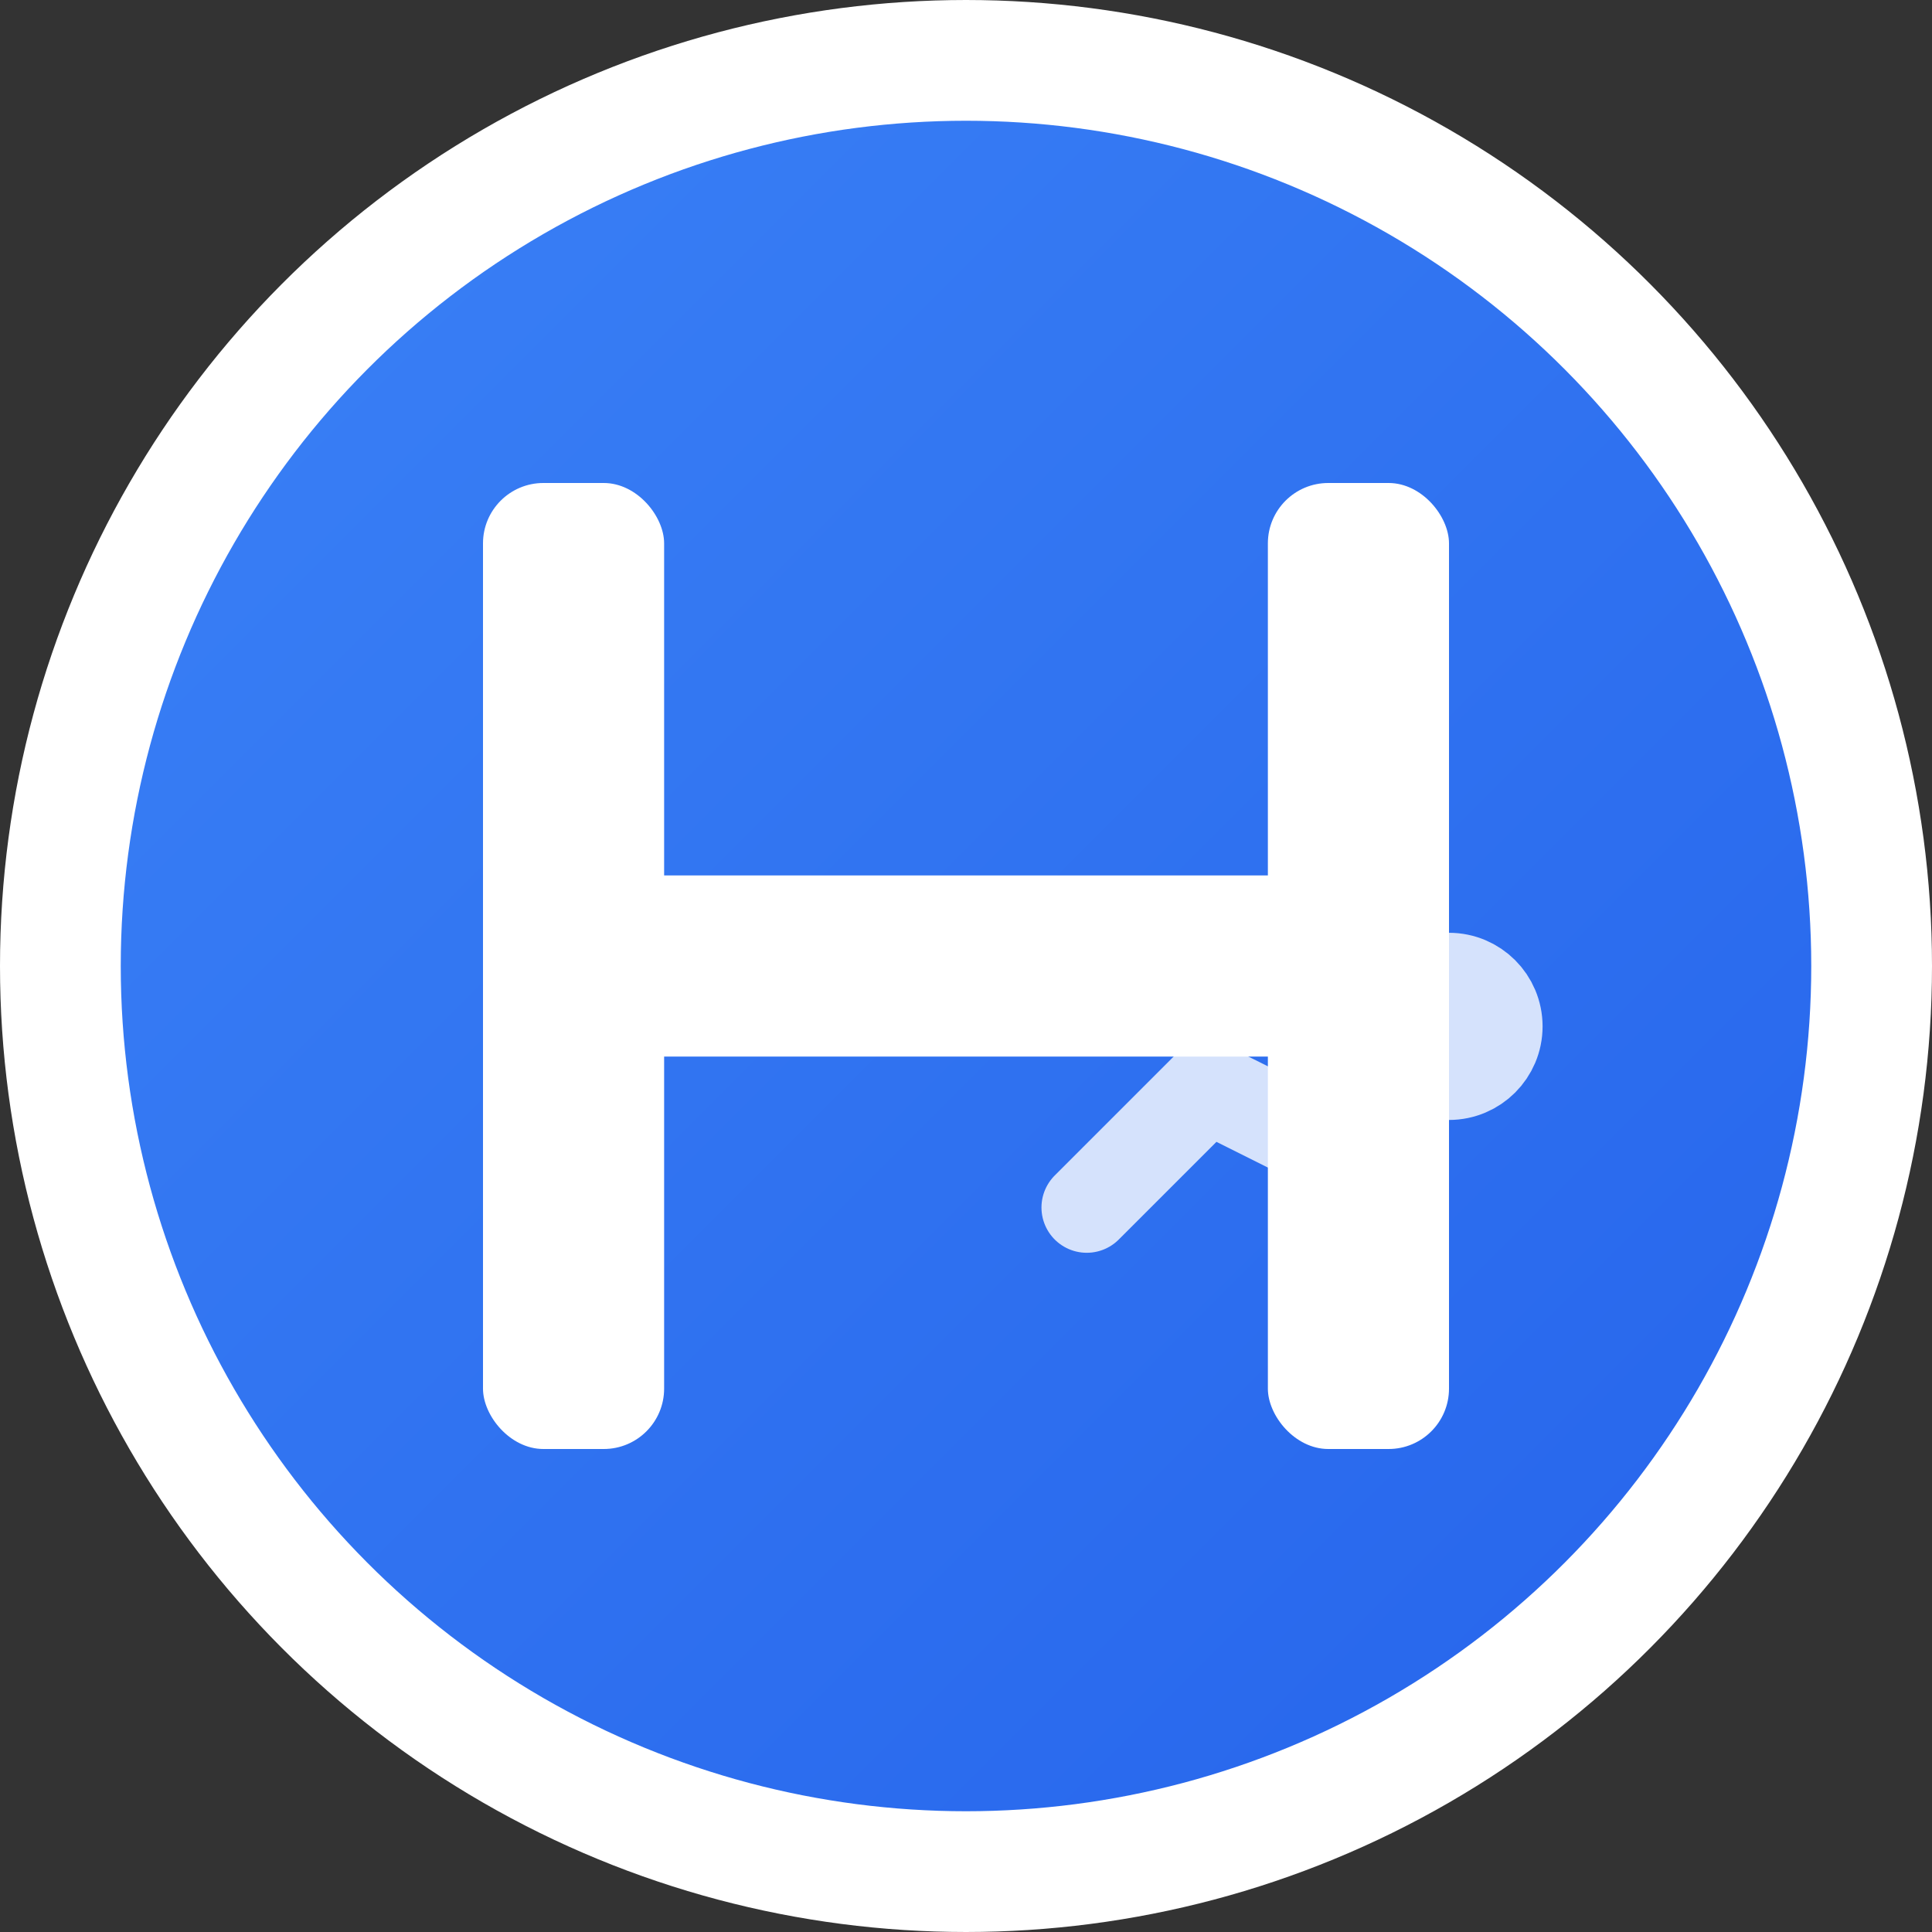 <svg width="32" height="32" viewBox="0 0 32 32" fill="none" xmlns="http://www.w3.org/2000/svg">
  <rect x="0" y="0" width="32" height="32" fill="#333333" stroke="none"/>
  <!-- Background circle with gradient -->
  <defs>
    <linearGradient id="grad1" x1="0%" y1="0%" x2="100%" y2="100%">
      <stop offset="0%" style="stop-color:#3b82f6;stop-opacity:1" />
      <stop offset="100%" style="stop-color:#2563eb;stop-opacity:1" />
    </linearGradient>
  </defs>
  
  <!-- Background -->
  <circle cx="16" cy="16" r="15" fill="url(#grad1)" stroke="white" stroke-width="2"/>
  
  <!-- Letter H for Humani -->
  <g fill="white">
    <rect x="8" y="8" width="3" height="16" rx="1"/>
    <rect x="21" y="8" width="3" height="16" rx="1"/>
    <rect x="8" y="14.5" width="16" height="3" rx="1"/>
  </g>
  
  <!-- Small chart icon in bottom right -->
  <g stroke="white" stroke-width="1.5" fill="none" opacity="0.8">
    <polyline points="18,20 20,18 22,19 24,17" stroke-linecap="round"/>
    <circle cx="24" cy="17" r="0.8" fill="white"/>
  </g>
</svg>